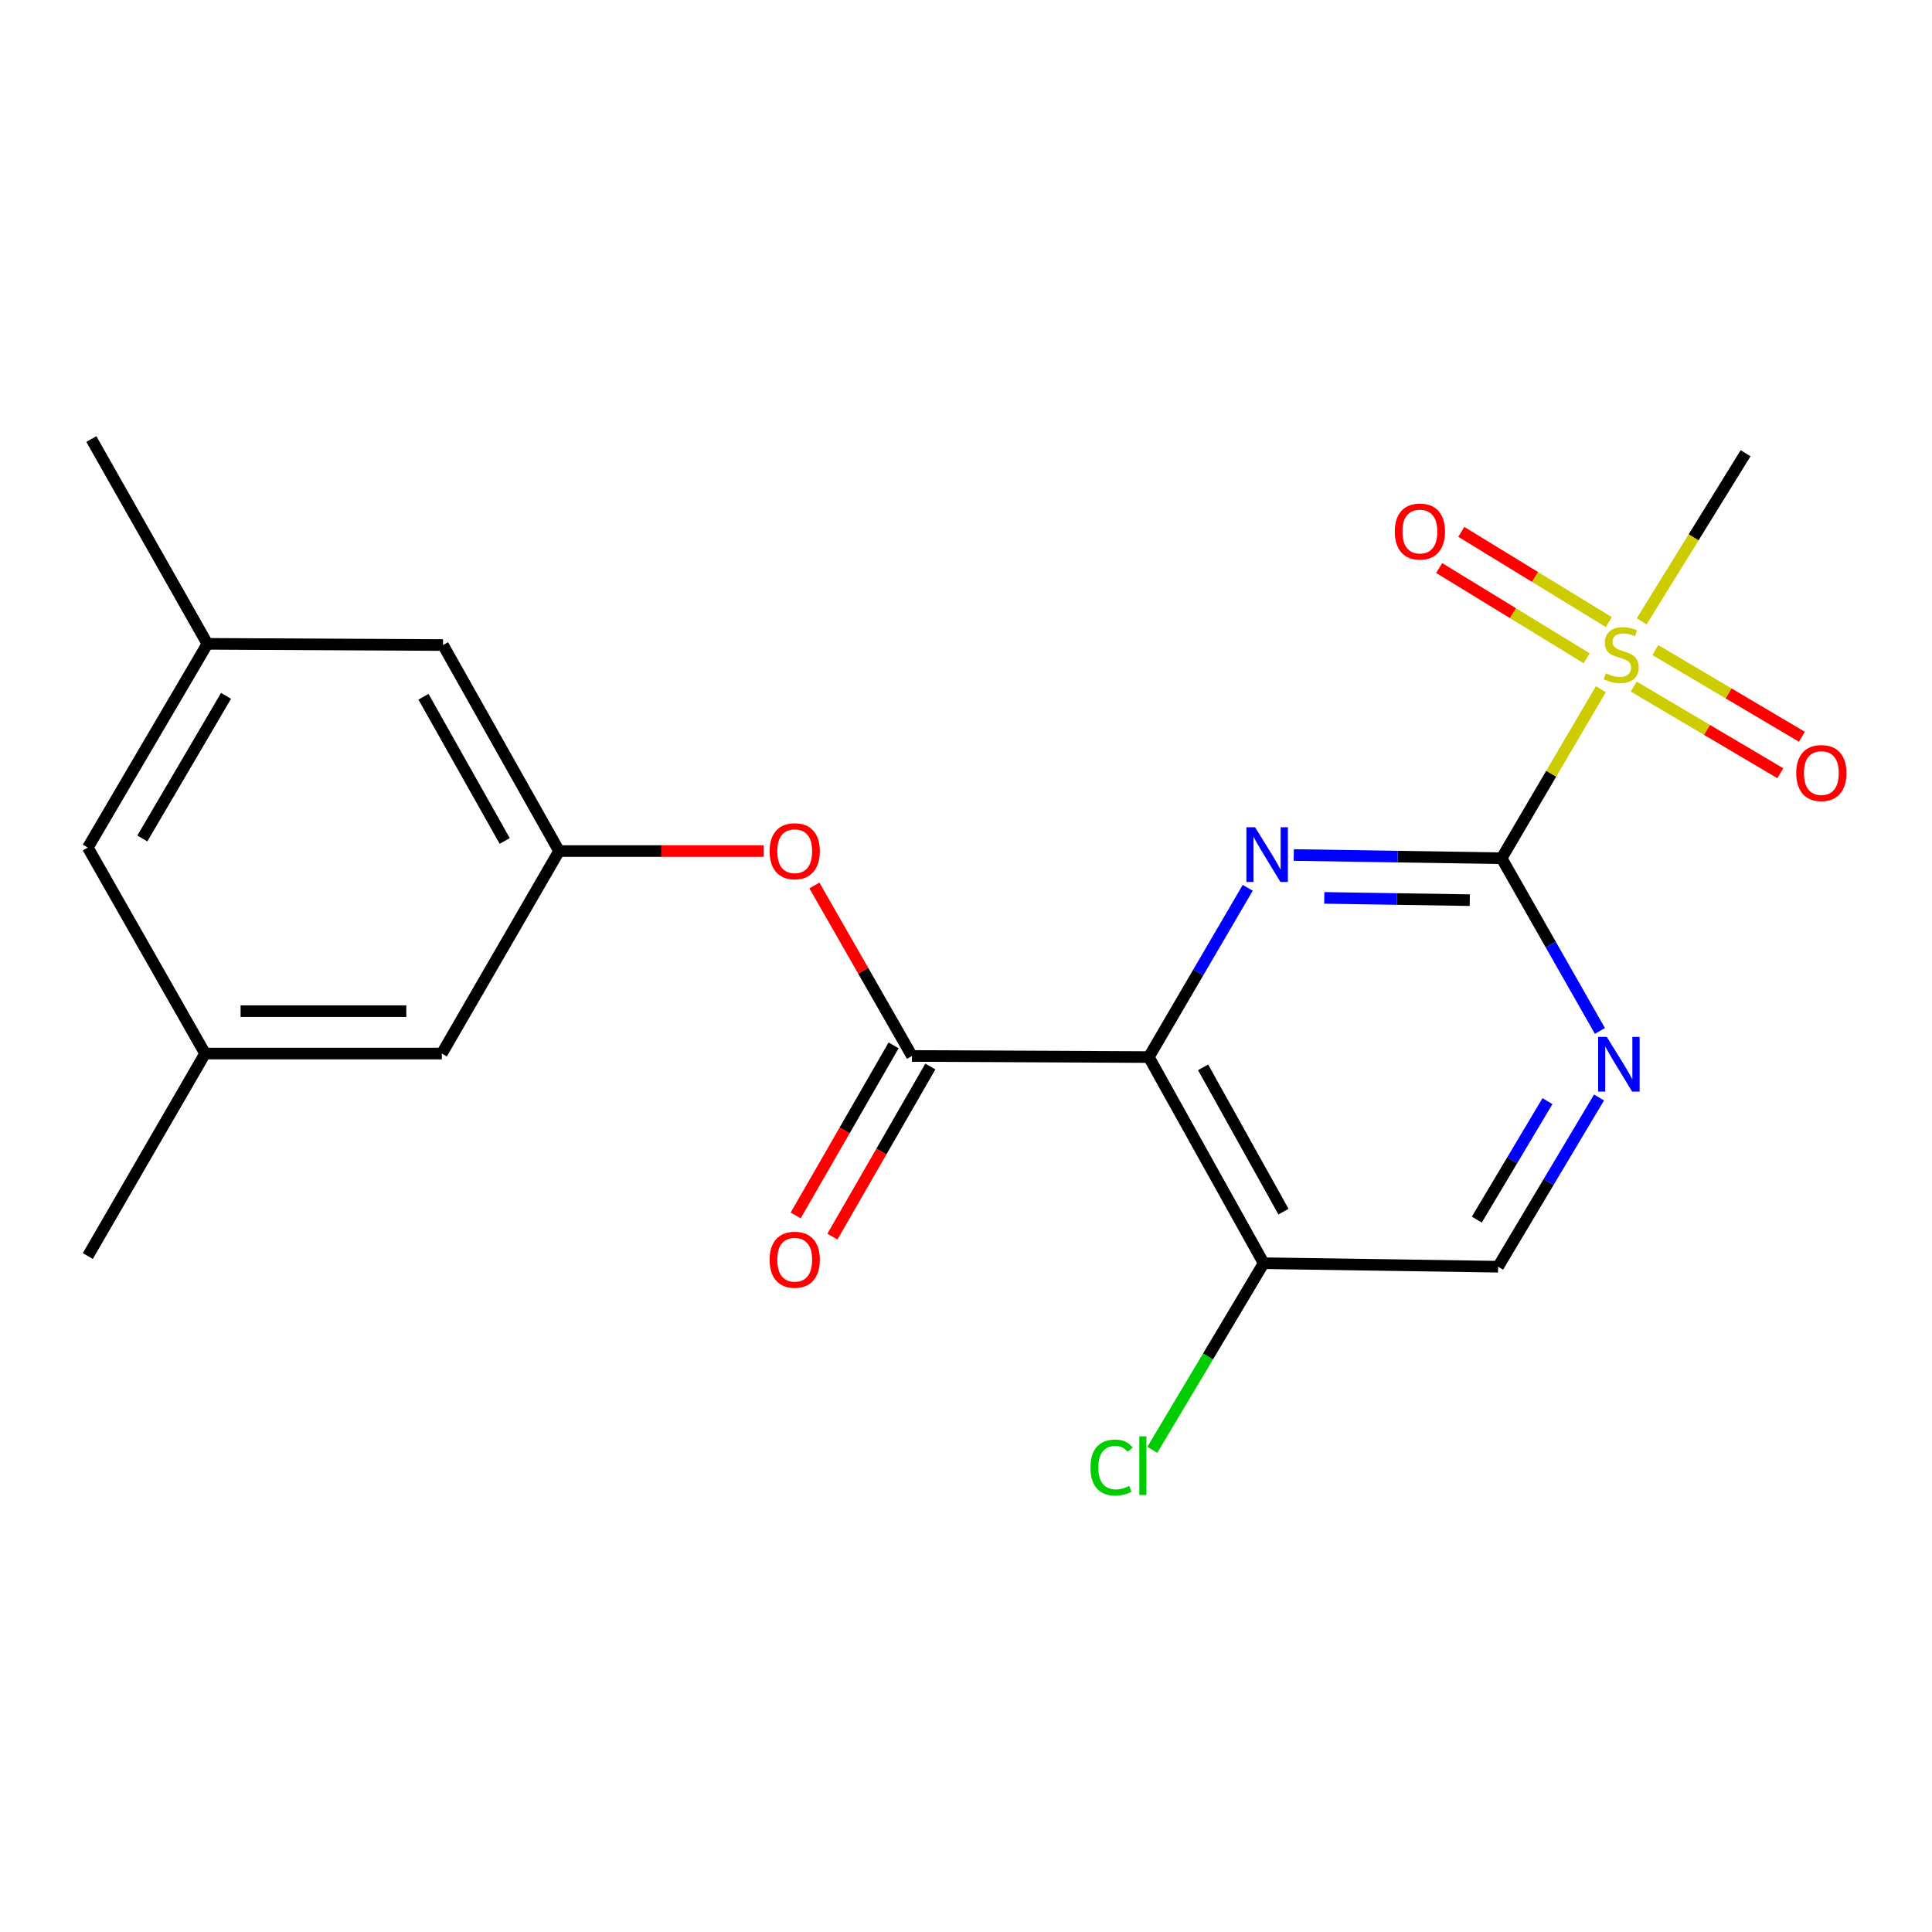 <?xml version='1.0' encoding='iso-8859-1'?>
<svg version='1.1' baseProfile='full'
              xmlns='http://www.w3.org/2000/svg'
                      xmlns:rdkit='http://www.rdkit.org/xml'
                      xmlns:xlink='http://www.w3.org/1999/xlink'
                  xml:space='preserve'
width='1000px' height='1000px' viewBox='0 0 1000 1000'>
<!-- END OF HEADER -->
<rect style='opacity:1.0;fill:#FFFFFF;stroke:none' width='1000' height='1000' x='0' y='0'> </rect>
<path class='bond-1' d='M 777.226,444.224 L 723.438,443.387' style='fill:none;fill-rule:evenodd;stroke:#000000;stroke-width:6px;stroke-linecap:butt;stroke-linejoin:miter;stroke-opacity:1' />
<path class='bond-1' d='M 723.438,443.387 L 669.65,442.549' style='fill:none;fill-rule:evenodd;stroke:#0000FF;stroke-width:6px;stroke-linecap:butt;stroke-linejoin:miter;stroke-opacity:1' />
<path class='bond-1' d='M 760.748,465.919 L 723.096,465.332' style='fill:none;fill-rule:evenodd;stroke:#000000;stroke-width:6px;stroke-linecap:butt;stroke-linejoin:miter;stroke-opacity:1' />
<path class='bond-1' d='M 723.096,465.332 L 685.445,464.746' style='fill:none;fill-rule:evenodd;stroke:#0000FF;stroke-width:6px;stroke-linecap:butt;stroke-linejoin:miter;stroke-opacity:1' />
<path class='bond-2' d='M 777.226,444.224 L 802.909,400.468' style='fill:none;fill-rule:evenodd;stroke:#000000;stroke-width:6px;stroke-linecap:butt;stroke-linejoin:miter;stroke-opacity:1' />
<path class='bond-2' d='M 802.909,400.468 L 828.593,356.711' style='fill:none;fill-rule:evenodd;stroke:#CCCC00;stroke-width:6px;stroke-linecap:butt;stroke-linejoin:miter;stroke-opacity:1' />
<path class='bond-4' d='M 777.226,444.224 L 802.672,488.921' style='fill:none;fill-rule:evenodd;stroke:#000000;stroke-width:6px;stroke-linecap:butt;stroke-linejoin:miter;stroke-opacity:1' />
<path class='bond-4' d='M 802.672,488.921 L 828.118,533.618' style='fill:none;fill-rule:evenodd;stroke:#0000FF;stroke-width:6px;stroke-linecap:butt;stroke-linejoin:miter;stroke-opacity:1' />
<path class='bond-0' d='M 594.628,547.138 L 620.227,503.333' style='fill:none;fill-rule:evenodd;stroke:#000000;stroke-width:6px;stroke-linecap:butt;stroke-linejoin:miter;stroke-opacity:1' />
<path class='bond-0' d='M 620.227,503.333 L 645.827,459.529' style='fill:none;fill-rule:evenodd;stroke:#0000FF;stroke-width:6px;stroke-linecap:butt;stroke-linejoin:miter;stroke-opacity:1' />
<path class='bond-3' d='M 594.628,547.138 L 472.034,546.565' style='fill:none;fill-rule:evenodd;stroke:#000000;stroke-width:6px;stroke-linecap:butt;stroke-linejoin:miter;stroke-opacity:1' />
<path class='bond-21' d='M 594.628,547.138 L 654.071,653.831' style='fill:none;fill-rule:evenodd;stroke:#000000;stroke-width:6px;stroke-linecap:butt;stroke-linejoin:miter;stroke-opacity:1' />
<path class='bond-21' d='M 622.718,552.46 L 664.328,627.145' style='fill:none;fill-rule:evenodd;stroke:#000000;stroke-width:6px;stroke-linecap:butt;stroke-linejoin:miter;stroke-opacity:1' />
<path class='bond-8' d='M 832.714,321.991 L 794.538,298.641' style='fill:none;fill-rule:evenodd;stroke:#CCCC00;stroke-width:6px;stroke-linecap:butt;stroke-linejoin:miter;stroke-opacity:1' />
<path class='bond-8' d='M 794.538,298.641 L 756.363,275.291' style='fill:none;fill-rule:evenodd;stroke:#FF0000;stroke-width:6px;stroke-linecap:butt;stroke-linejoin:miter;stroke-opacity:1' />
<path class='bond-8' d='M 821.261,340.715 L 783.086,317.365' style='fill:none;fill-rule:evenodd;stroke:#CCCC00;stroke-width:6px;stroke-linecap:butt;stroke-linejoin:miter;stroke-opacity:1' />
<path class='bond-8' d='M 783.086,317.365 L 744.91,294.014' style='fill:none;fill-rule:evenodd;stroke:#FF0000;stroke-width:6px;stroke-linecap:butt;stroke-linejoin:miter;stroke-opacity:1' />
<path class='bond-9' d='M 845.624,355.37 L 883.554,377.801' style='fill:none;fill-rule:evenodd;stroke:#CCCC00;stroke-width:6px;stroke-linecap:butt;stroke-linejoin:miter;stroke-opacity:1' />
<path class='bond-9' d='M 883.554,377.801 L 921.485,400.233' style='fill:none;fill-rule:evenodd;stroke:#FF0000;stroke-width:6px;stroke-linecap:butt;stroke-linejoin:miter;stroke-opacity:1' />
<path class='bond-9' d='M 856.796,336.478 L 894.727,358.909' style='fill:none;fill-rule:evenodd;stroke:#CCCC00;stroke-width:6px;stroke-linecap:butt;stroke-linejoin:miter;stroke-opacity:1' />
<path class='bond-9' d='M 894.727,358.909 L 932.657,381.341' style='fill:none;fill-rule:evenodd;stroke:#FF0000;stroke-width:6px;stroke-linecap:butt;stroke-linejoin:miter;stroke-opacity:1' />
<path class='bond-18' d='M 849.741,321.593 L 876.628,278.093' style='fill:none;fill-rule:evenodd;stroke:#CCCC00;stroke-width:6px;stroke-linecap:butt;stroke-linejoin:miter;stroke-opacity:1' />
<path class='bond-18' d='M 876.628,278.093 L 903.515,234.593' style='fill:none;fill-rule:evenodd;stroke:#000000;stroke-width:6px;stroke-linecap:butt;stroke-linejoin:miter;stroke-opacity:1' />
<path class='bond-6' d='M 472.034,546.565 L 446.787,502.442' style='fill:none;fill-rule:evenodd;stroke:#000000;stroke-width:6px;stroke-linecap:butt;stroke-linejoin:miter;stroke-opacity:1' />
<path class='bond-6' d='M 446.787,502.442 L 421.54,458.32' style='fill:none;fill-rule:evenodd;stroke:#FF0000;stroke-width:6px;stroke-linecap:butt;stroke-linejoin:miter;stroke-opacity:1' />
<path class='bond-11' d='M 462.524,541.088 L 437.178,585.103' style='fill:none;fill-rule:evenodd;stroke:#000000;stroke-width:6px;stroke-linecap:butt;stroke-linejoin:miter;stroke-opacity:1' />
<path class='bond-11' d='M 437.178,585.103 L 411.833,629.117' style='fill:none;fill-rule:evenodd;stroke:#FF0000;stroke-width:6px;stroke-linecap:butt;stroke-linejoin:miter;stroke-opacity:1' />
<path class='bond-11' d='M 481.544,552.041 L 456.199,596.055' style='fill:none;fill-rule:evenodd;stroke:#000000;stroke-width:6px;stroke-linecap:butt;stroke-linejoin:miter;stroke-opacity:1' />
<path class='bond-11' d='M 456.199,596.055 L 430.853,640.07' style='fill:none;fill-rule:evenodd;stroke:#FF0000;stroke-width:6px;stroke-linecap:butt;stroke-linejoin:miter;stroke-opacity:1' />
<path class='bond-10' d='M 827.659,568.056 L 801.534,611.852' style='fill:none;fill-rule:evenodd;stroke:#0000FF;stroke-width:6px;stroke-linecap:butt;stroke-linejoin:miter;stroke-opacity:1' />
<path class='bond-10' d='M 801.534,611.852 L 775.409,655.648' style='fill:none;fill-rule:evenodd;stroke:#000000;stroke-width:6px;stroke-linecap:butt;stroke-linejoin:miter;stroke-opacity:1' />
<path class='bond-10' d='M 800.972,569.951 L 782.685,600.608' style='fill:none;fill-rule:evenodd;stroke:#0000FF;stroke-width:6px;stroke-linecap:butt;stroke-linejoin:miter;stroke-opacity:1' />
<path class='bond-10' d='M 782.685,600.608 L 764.397,631.265' style='fill:none;fill-rule:evenodd;stroke:#000000;stroke-width:6px;stroke-linecap:butt;stroke-linejoin:miter;stroke-opacity:1' />
<path class='bond-5' d='M 654.071,653.831 L 775.409,655.648' style='fill:none;fill-rule:evenodd;stroke:#000000;stroke-width:6px;stroke-linecap:butt;stroke-linejoin:miter;stroke-opacity:1' />
<path class='bond-17' d='M 654.071,653.831 L 625.252,702.129' style='fill:none;fill-rule:evenodd;stroke:#000000;stroke-width:6px;stroke-linecap:butt;stroke-linejoin:miter;stroke-opacity:1' />
<path class='bond-17' d='M 625.252,702.129 L 596.433,750.426' style='fill:none;fill-rule:evenodd;stroke:#00CC00;stroke-width:6px;stroke-linecap:butt;stroke-linejoin:miter;stroke-opacity:1' />
<path class='bond-7' d='M 395.297,440.505 L 342.336,440.505' style='fill:none;fill-rule:evenodd;stroke:#FF0000;stroke-width:6px;stroke-linecap:butt;stroke-linejoin:miter;stroke-opacity:1' />
<path class='bond-7' d='M 342.336,440.505 L 289.374,440.505' style='fill:none;fill-rule:evenodd;stroke:#000000;stroke-width:6px;stroke-linecap:butt;stroke-linejoin:miter;stroke-opacity:1' />
<path class='bond-14' d='M 289.374,440.505 L 228.687,545.321' style='fill:none;fill-rule:evenodd;stroke:#000000;stroke-width:6px;stroke-linecap:butt;stroke-linejoin:miter;stroke-opacity:1' />
<path class='bond-15' d='M 289.374,440.505 L 229.309,333.873' style='fill:none;fill-rule:evenodd;stroke:#000000;stroke-width:6px;stroke-linecap:butt;stroke-linejoin:miter;stroke-opacity:1' />
<path class='bond-15' d='M 261.241,435.282 L 219.196,360.64' style='fill:none;fill-rule:evenodd;stroke:#000000;stroke-width:6px;stroke-linecap:butt;stroke-linejoin:miter;stroke-opacity:1' />
<path class='bond-12' d='M 106.154,545.321 L 228.687,545.321' style='fill:none;fill-rule:evenodd;stroke:#000000;stroke-width:6px;stroke-linecap:butt;stroke-linejoin:miter;stroke-opacity:1' />
<path class='bond-12' d='M 124.534,523.373 L 210.307,523.373' style='fill:none;fill-rule:evenodd;stroke:#000000;stroke-width:6px;stroke-linecap:butt;stroke-linejoin:miter;stroke-opacity:1' />
<path class='bond-20' d='M 106.154,545.321 L 45.455,650.125' style='fill:none;fill-rule:evenodd;stroke:#000000;stroke-width:6px;stroke-linecap:butt;stroke-linejoin:miter;stroke-opacity:1' />
<path class='bond-22' d='M 106.154,545.321 L 45.455,438.701' style='fill:none;fill-rule:evenodd;stroke:#000000;stroke-width:6px;stroke-linecap:butt;stroke-linejoin:miter;stroke-opacity:1' />
<path class='bond-13' d='M 107.349,333.251 L 229.309,333.873' style='fill:none;fill-rule:evenodd;stroke:#000000;stroke-width:6px;stroke-linecap:butt;stroke-linejoin:miter;stroke-opacity:1' />
<path class='bond-16' d='M 107.349,333.251 L 45.455,438.701' style='fill:none;fill-rule:evenodd;stroke:#000000;stroke-width:6px;stroke-linecap:butt;stroke-linejoin:miter;stroke-opacity:1' />
<path class='bond-16' d='M 116.993,360.179 L 73.667,433.993' style='fill:none;fill-rule:evenodd;stroke:#000000;stroke-width:6px;stroke-linecap:butt;stroke-linejoin:miter;stroke-opacity:1' />
<path class='bond-19' d='M 107.349,333.251 L 47.284,227.252' style='fill:none;fill-rule:evenodd;stroke:#000000;stroke-width:6px;stroke-linecap:butt;stroke-linejoin:miter;stroke-opacity:1' />
<path  class='atom-2' d='M 649.616 428.174
L 658.896 443.174
Q 659.816 444.654, 661.296 447.334
Q 662.776 450.014, 662.856 450.174
L 662.856 428.174
L 666.616 428.174
L 666.616 456.494
L 662.736 456.494
L 652.776 440.094
Q 651.616 438.174, 650.376 435.974
Q 649.176 433.774, 648.816 433.094
L 648.816 456.494
L 645.136 456.494
L 645.136 428.174
L 649.616 428.174
' fill='#0000FF'/>
<path  class='atom-3' d='M 831.121 348.494
Q 831.441 348.614, 832.761 349.174
Q 834.081 349.734, 835.521 350.094
Q 837.001 350.414, 838.441 350.414
Q 841.121 350.414, 842.681 349.134
Q 844.241 347.814, 844.241 345.534
Q 844.241 343.974, 843.441 343.014
Q 842.681 342.054, 841.481 341.534
Q 840.281 341.014, 838.281 340.414
Q 835.761 339.654, 834.241 338.934
Q 832.761 338.214, 831.681 336.694
Q 830.641 335.174, 830.641 332.614
Q 830.641 329.054, 833.041 326.854
Q 835.481 324.654, 840.281 324.654
Q 843.561 324.654, 847.281 326.214
L 846.361 329.294
Q 842.961 327.894, 840.401 327.894
Q 837.641 327.894, 836.121 329.054
Q 834.601 330.174, 834.641 332.134
Q 834.641 333.654, 835.401 334.574
Q 836.201 335.494, 837.321 336.014
Q 838.481 336.534, 840.401 337.134
Q 842.961 337.934, 844.481 338.734
Q 846.001 339.534, 847.081 341.174
Q 848.201 342.774, 848.201 345.534
Q 848.201 349.454, 845.561 351.574
Q 842.961 353.654, 838.601 353.654
Q 836.081 353.654, 834.161 353.094
Q 832.281 352.574, 830.041 351.654
L 831.121 348.494
' fill='#CCCC00'/>
<path  class='atom-5' d='M 831.666 536.685
L 840.946 551.685
Q 841.866 553.165, 843.346 555.845
Q 844.826 558.525, 844.906 558.685
L 844.906 536.685
L 848.666 536.685
L 848.666 565.005
L 844.786 565.005
L 834.826 548.605
Q 833.666 546.685, 832.426 544.485
Q 831.226 542.285, 830.866 541.605
L 830.866 565.005
L 827.186 565.005
L 827.186 536.685
L 831.666 536.685
' fill='#0000FF'/>
<path  class='atom-7' d='M 398.346 440.585
Q 398.346 433.785, 401.706 429.985
Q 405.066 426.185, 411.346 426.185
Q 417.626 426.185, 420.986 429.985
Q 424.346 433.785, 424.346 440.585
Q 424.346 447.465, 420.946 451.385
Q 417.546 455.265, 411.346 455.265
Q 405.106 455.265, 401.706 451.385
Q 398.346 447.505, 398.346 440.585
M 411.346 452.065
Q 415.666 452.065, 417.986 449.185
Q 420.346 446.265, 420.346 440.585
Q 420.346 435.025, 417.986 432.225
Q 415.666 429.385, 411.346 429.385
Q 407.026 429.385, 404.666 432.185
Q 402.346 434.985, 402.346 440.585
Q 402.346 446.305, 404.666 449.185
Q 407.026 452.065, 411.346 452.065
' fill='#FF0000'/>
<path  class='atom-9' d='M 721.939 275.131
Q 721.939 268.331, 725.299 264.531
Q 728.659 260.731, 734.939 260.731
Q 741.219 260.731, 744.579 264.531
Q 747.939 268.331, 747.939 275.131
Q 747.939 282.011, 744.539 285.931
Q 741.139 289.811, 734.939 289.811
Q 728.699 289.811, 725.299 285.931
Q 721.939 282.051, 721.939 275.131
M 734.939 286.611
Q 739.259 286.611, 741.579 283.731
Q 743.939 280.811, 743.939 275.131
Q 743.939 269.571, 741.579 266.771
Q 739.259 263.931, 734.939 263.931
Q 730.619 263.931, 728.259 266.731
Q 725.939 269.531, 725.939 275.131
Q 725.939 280.851, 728.259 283.731
Q 730.619 286.611, 734.939 286.611
' fill='#FF0000'/>
<path  class='atom-10' d='M 929.729 400.127
Q 929.729 393.327, 933.089 389.527
Q 936.449 385.727, 942.729 385.727
Q 949.009 385.727, 952.369 389.527
Q 955.729 393.327, 955.729 400.127
Q 955.729 407.007, 952.329 410.927
Q 948.929 414.807, 942.729 414.807
Q 936.489 414.807, 933.089 410.927
Q 929.729 407.047, 929.729 400.127
M 942.729 411.607
Q 947.049 411.607, 949.369 408.727
Q 951.729 405.807, 951.729 400.127
Q 951.729 394.567, 949.369 391.767
Q 947.049 388.927, 942.729 388.927
Q 938.409 388.927, 936.049 391.727
Q 933.729 394.527, 933.729 400.127
Q 933.729 405.847, 936.049 408.727
Q 938.409 411.607, 942.729 411.607
' fill='#FF0000'/>
<path  class='atom-12' d='M 398.346 652.034
Q 398.346 645.234, 401.706 641.434
Q 405.066 637.634, 411.346 637.634
Q 417.626 637.634, 420.986 641.434
Q 424.346 645.234, 424.346 652.034
Q 424.346 658.914, 420.946 662.834
Q 417.546 666.714, 411.346 666.714
Q 405.106 666.714, 401.706 662.834
Q 398.346 658.954, 398.346 652.034
M 411.346 663.514
Q 415.666 663.514, 417.986 660.634
Q 420.346 657.714, 420.346 652.034
Q 420.346 646.474, 417.986 643.674
Q 415.666 640.834, 411.346 640.834
Q 407.026 640.834, 404.666 643.634
Q 402.346 646.434, 402.346 652.034
Q 402.346 657.754, 404.666 660.634
Q 407.026 663.514, 411.346 663.514
' fill='#FF0000'/>
<path  class='atom-18' d='M 564.423 759.603
Q 564.423 752.563, 567.703 748.883
Q 571.023 745.163, 577.303 745.163
Q 583.143 745.163, 586.263 749.283
L 583.623 751.443
Q 581.343 748.443, 577.303 748.443
Q 573.023 748.443, 570.743 751.323
Q 568.503 754.163, 568.503 759.603
Q 568.503 765.203, 570.823 768.083
Q 573.183 770.963, 577.743 770.963
Q 580.863 770.963, 584.503 769.083
L 585.623 772.083
Q 584.143 773.043, 581.903 773.603
Q 579.663 774.163, 577.183 774.163
Q 571.023 774.163, 567.703 770.403
Q 564.423 766.643, 564.423 759.603
' fill='#00CC00'/>
<path  class='atom-18' d='M 589.703 743.443
L 593.383 743.443
L 593.383 773.803
L 589.703 773.803
L 589.703 743.443
' fill='#00CC00'/>
</svg>
